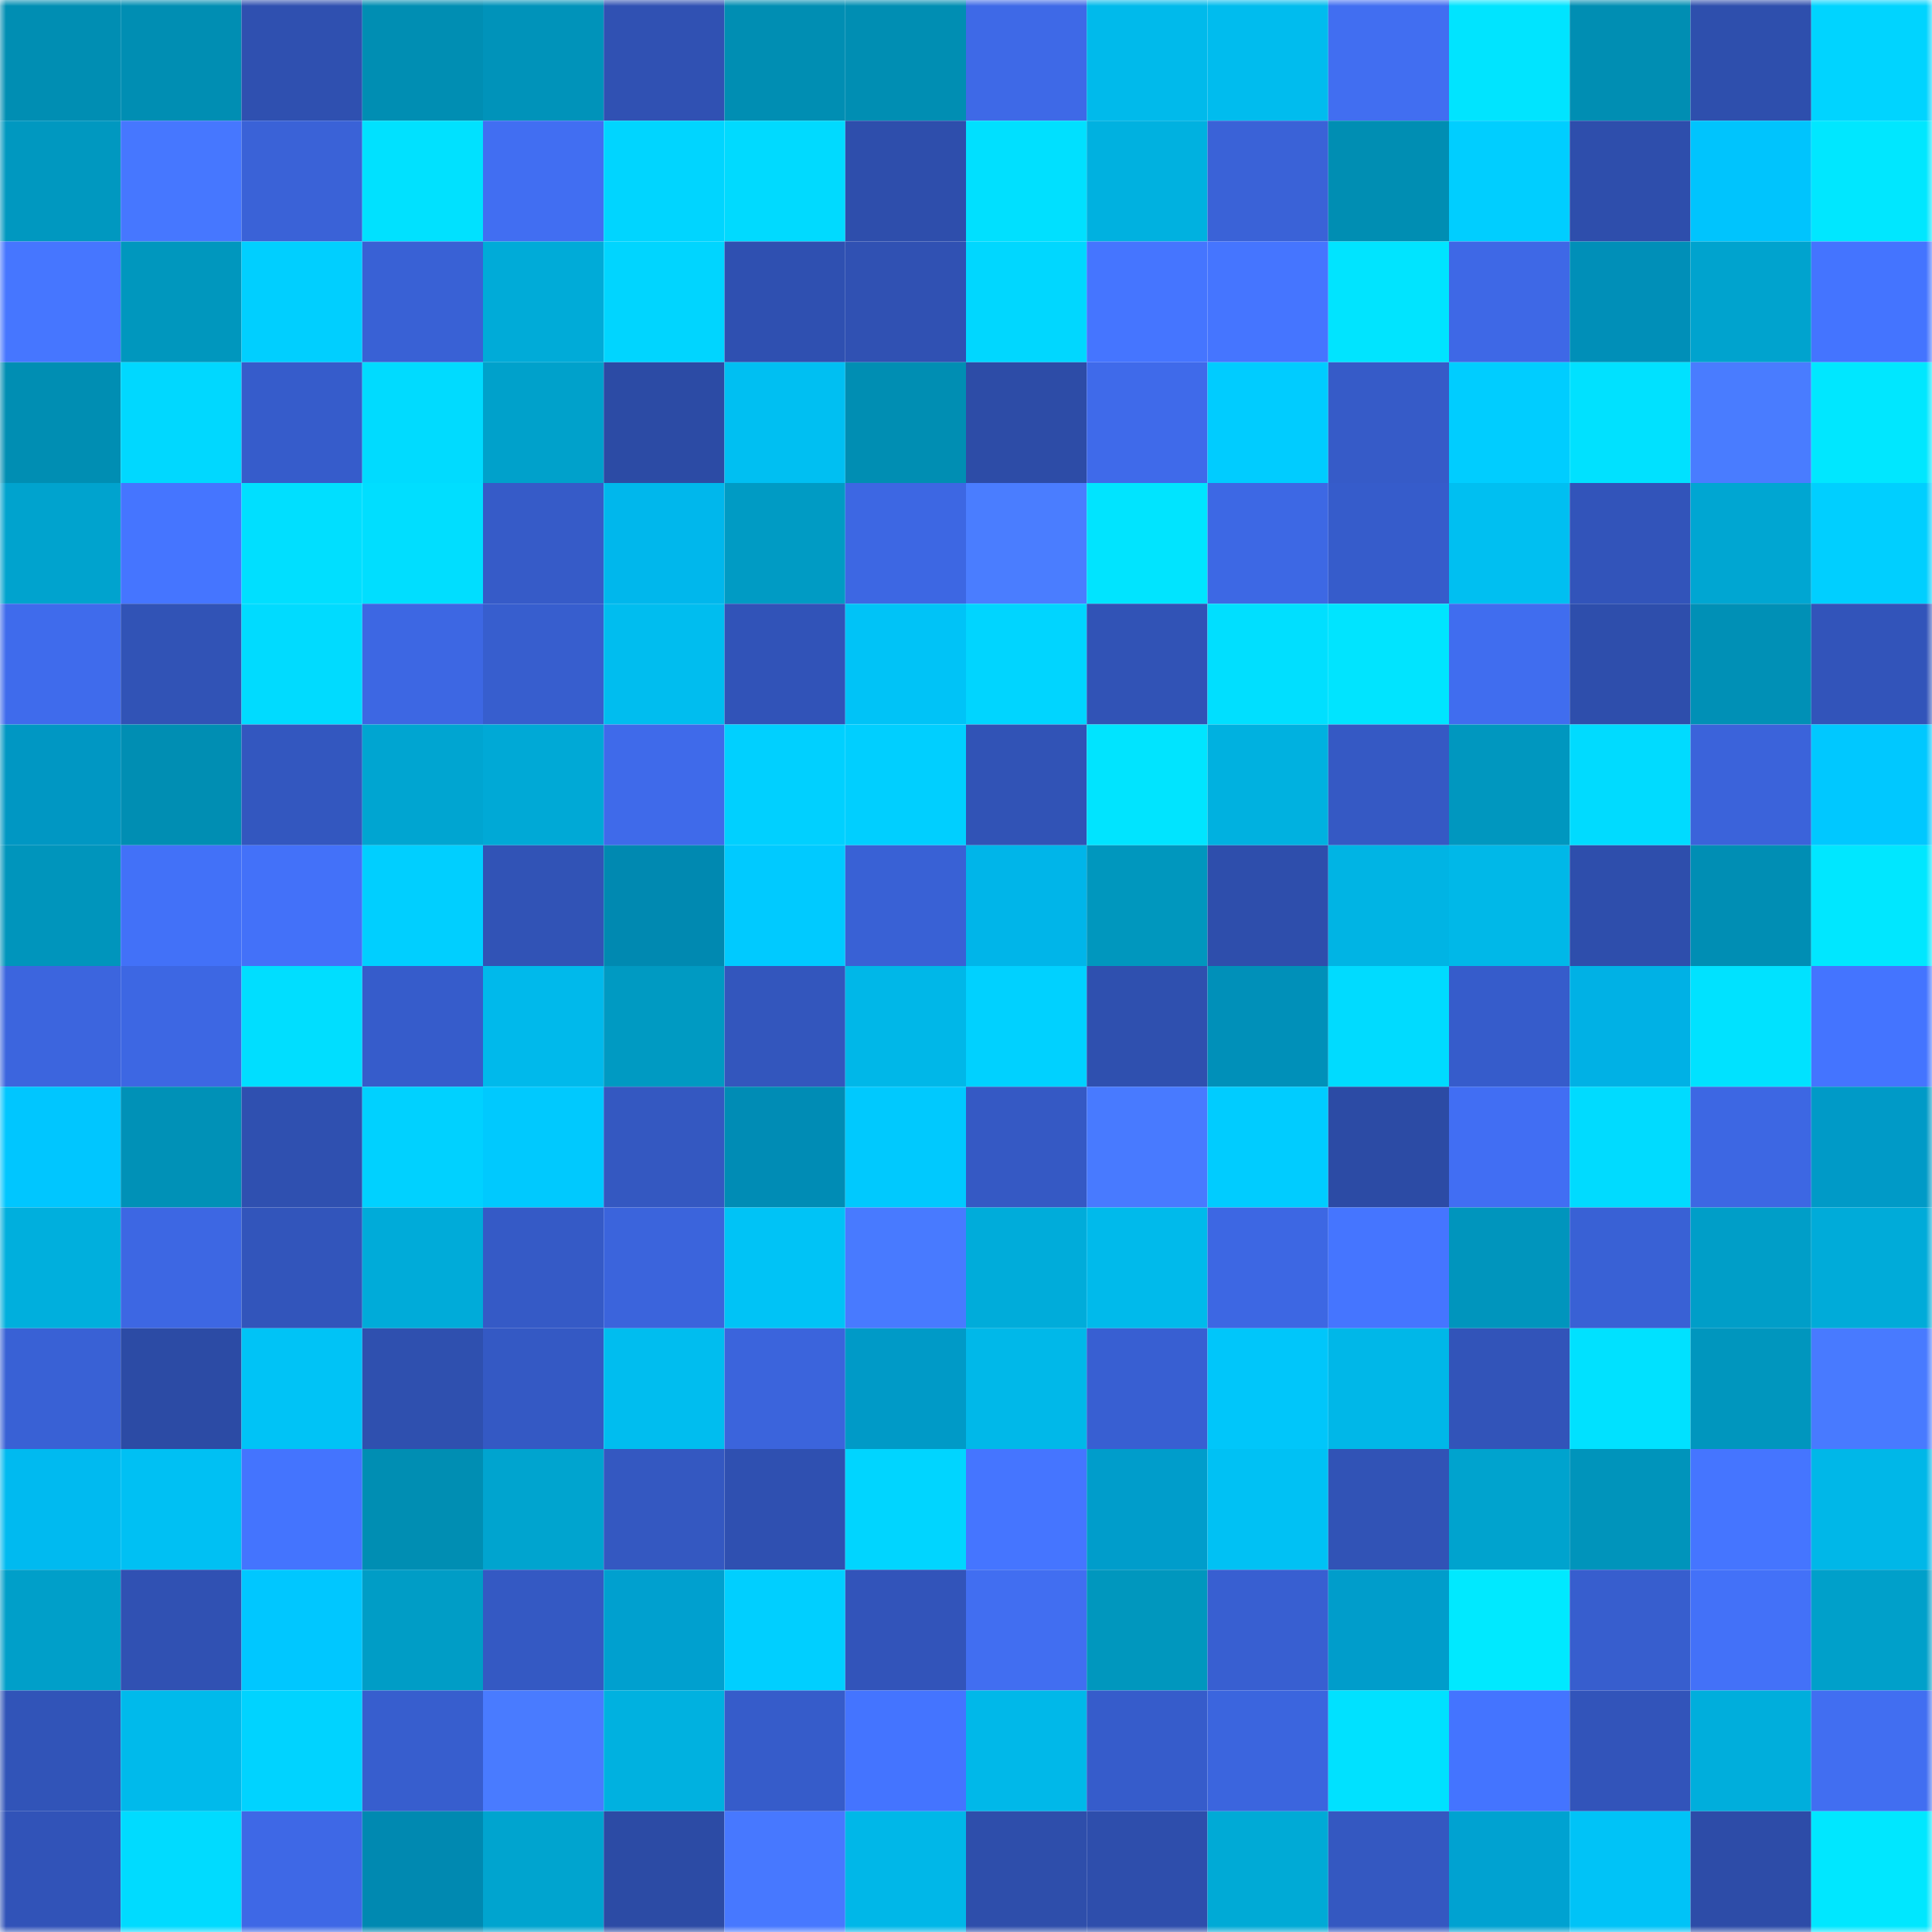 <svg viewBox="0 0 160 160" fill="none" role="img" xmlns="http://www.w3.org/2000/svg" width="240" height="240" name="ens%2Cgoldminer.eth"><mask id="628988696" mask-type="alpha" maskUnits="userSpaceOnUse" x="0" y="0" width="160" height="160"><rect width="160" height="160" fill="#FFFFFF"></rect></mask><g mask="url(#628988696)"><rect x="0" y="0" width="10" height="10" fill="#008eb3"></rect><rect x="10" y="0" width="10" height="10" fill="#008eb3"></rect><rect x="20" y="0" width="10" height="10" fill="#2f50b0"></rect><rect x="30" y="0" width="10" height="10" fill="#008eb3"></rect><rect x="40" y="0" width="10" height="10" fill="#0093ba"></rect><rect x="50" y="0" width="10" height="10" fill="#3051b3"></rect><rect x="60" y="0" width="10" height="10" fill="#008eb3"></rect><rect x="70" y="0" width="10" height="10" fill="#008eb3"></rect><rect x="80" y="0" width="10" height="10" fill="#3e69e7"></rect><rect x="90" y="0" width="10" height="10" fill="#00baeb"></rect><rect x="100" y="0" width="10" height="10" fill="#00bcee"></rect><rect x="110" y="0" width="10" height="10" fill="#416ef1"></rect><rect x="120" y="0" width="10" height="10" fill="#00e4ff"></rect><rect x="130" y="0" width="10" height="10" fill="#008eb3"></rect><rect x="140" y="0" width="10" height="10" fill="#2e4fad"></rect><rect x="150" y="0" width="10" height="10" fill="#00d4ff"></rect><rect x="0" y="10" width="10" height="10" fill="#0098c0"></rect><rect x="10" y="10" width="10" height="10" fill="#4677ff"></rect><rect x="20" y="10" width="10" height="10" fill="#3a62d7"></rect><rect x="30" y="10" width="10" height="10" fill="#00e1ff"></rect><rect x="40" y="10" width="10" height="10" fill="#416ef2"></rect><rect x="50" y="10" width="10" height="10" fill="#00d5ff"></rect><rect x="60" y="10" width="10" height="10" fill="#00daff"></rect><rect x="70" y="10" width="10" height="10" fill="#2e4eac"></rect><rect x="80" y="10" width="10" height="10" fill="#00e0ff"></rect><rect x="90" y="10" width="10" height="10" fill="#00b1e0"></rect><rect x="100" y="10" width="10" height="10" fill="#3a62d7"></rect><rect x="110" y="10" width="10" height="10" fill="#008eb3"></rect><rect x="120" y="10" width="10" height="10" fill="#00ceff"></rect><rect x="130" y="10" width="10" height="10" fill="#2e4eac"></rect><rect x="140" y="10" width="10" height="10" fill="#00c4fd"></rect><rect x="150" y="10" width="10" height="10" fill="#00e7ff"></rect><rect x="0" y="20" width="10" height="10" fill="#4676ff"></rect><rect x="10" y="20" width="10" height="10" fill="#0097be"></rect><rect x="20" y="20" width="10" height="10" fill="#00cfff"></rect><rect x="30" y="20" width="10" height="10" fill="#3961d5"></rect><rect x="40" y="20" width="10" height="10" fill="#00abd8"></rect><rect x="50" y="20" width="10" height="10" fill="#00d5ff"></rect><rect x="60" y="20" width="10" height="10" fill="#2f50b1"></rect><rect x="70" y="20" width="10" height="10" fill="#3051b3"></rect><rect x="80" y="20" width="10" height="10" fill="#00d7ff"></rect><rect x="90" y="20" width="10" height="10" fill="#4575ff"></rect><rect x="100" y="20" width="10" height="10" fill="#4575ff"></rect><rect x="110" y="20" width="10" height="10" fill="#00e4ff"></rect><rect x="120" y="20" width="10" height="10" fill="#3e68e6"></rect><rect x="130" y="20" width="10" height="10" fill="#008fb8"></rect><rect x="140" y="20" width="10" height="10" fill="#00a3ce"></rect><rect x="150" y="20" width="10" height="10" fill="#4474ff"></rect><rect x="0" y="30" width="10" height="10" fill="#008eb3"></rect><rect x="10" y="30" width="10" height="10" fill="#00d8ff"></rect><rect x="20" y="30" width="10" height="10" fill="#365ccb"></rect><rect x="30" y="30" width="10" height="10" fill="#00dbff"></rect><rect x="40" y="30" width="10" height="10" fill="#00a1cb"></rect><rect x="50" y="30" width="10" height="10" fill="#2c4ba5"></rect><rect x="60" y="30" width="10" height="10" fill="#00bff2"></rect><rect x="70" y="30" width="10" height="10" fill="#008eb3"></rect><rect x="80" y="30" width="10" height="10" fill="#2d4ca7"></rect><rect x="90" y="30" width="10" height="10" fill="#3f6aea"></rect><rect x="100" y="30" width="10" height="10" fill="#00ccff"></rect><rect x="110" y="30" width="10" height="10" fill="#365bc8"></rect><rect x="120" y="30" width="10" height="10" fill="#00cdff"></rect><rect x="130" y="30" width="10" height="10" fill="#00e1ff"></rect><rect x="140" y="30" width="10" height="10" fill="#497cff"></rect><rect x="150" y="30" width="10" height="10" fill="#00e7ff"></rect><rect x="0" y="40" width="10" height="10" fill="#00a3ce"></rect><rect x="10" y="40" width="10" height="10" fill="#4575ff"></rect><rect x="20" y="40" width="10" height="10" fill="#00dfff"></rect><rect x="30" y="40" width="10" height="10" fill="#00deff"></rect><rect x="40" y="40" width="10" height="10" fill="#365bc8"></rect><rect x="50" y="40" width="10" height="10" fill="#00b7ec"></rect><rect x="60" y="40" width="10" height="10" fill="#009bc4"></rect><rect x="70" y="40" width="10" height="10" fill="#3d67e3"></rect><rect x="80" y="40" width="10" height="10" fill="#4a7dff"></rect><rect x="90" y="40" width="10" height="10" fill="#00e4ff"></rect><rect x="100" y="40" width="10" height="10" fill="#3d68e4"></rect><rect x="110" y="40" width="10" height="10" fill="#365ccb"></rect><rect x="120" y="40" width="10" height="10" fill="#00bff1"></rect><rect x="130" y="40" width="10" height="10" fill="#3254ba"></rect><rect x="140" y="40" width="10" height="10" fill="#00a6d2"></rect><rect x="150" y="40" width="10" height="10" fill="#00cfff"></rect><rect x="0" y="50" width="10" height="10" fill="#3f6bec"></rect><rect x="10" y="50" width="10" height="10" fill="#3153b6"></rect><rect x="20" y="50" width="10" height="10" fill="#00dbff"></rect><rect x="30" y="50" width="10" height="10" fill="#3d67e3"></rect><rect x="40" y="50" width="10" height="10" fill="#375ece"></rect><rect x="50" y="50" width="10" height="10" fill="#00bdef"></rect><rect x="60" y="50" width="10" height="10" fill="#3153b8"></rect><rect x="70" y="50" width="10" height="10" fill="#00c3f7"></rect><rect x="80" y="50" width="10" height="10" fill="#00d5ff"></rect><rect x="90" y="50" width="10" height="10" fill="#3153b6"></rect><rect x="100" y="50" width="10" height="10" fill="#00dfff"></rect><rect x="110" y="50" width="10" height="10" fill="#00e4ff"></rect><rect x="120" y="50" width="10" height="10" fill="#406def"></rect><rect x="130" y="50" width="10" height="10" fill="#2e4eac"></rect><rect x="140" y="50" width="10" height="10" fill="#0090b6"></rect><rect x="150" y="50" width="10" height="10" fill="#3254ba"></rect><rect x="0" y="60" width="10" height="10" fill="#0097c3"></rect><rect x="10" y="60" width="10" height="10" fill="#008eb3"></rect><rect x="20" y="60" width="10" height="10" fill="#3357bf"></rect><rect x="30" y="60" width="10" height="10" fill="#00a5d1"></rect><rect x="40" y="60" width="10" height="10" fill="#00a9d6"></rect><rect x="50" y="60" width="10" height="10" fill="#3f6aea"></rect><rect x="60" y="60" width="10" height="10" fill="#00d0ff"></rect><rect x="70" y="60" width="10" height="10" fill="#00cfff"></rect><rect x="80" y="60" width="10" height="10" fill="#3153b6"></rect><rect x="90" y="60" width="10" height="10" fill="#00e4ff"></rect><rect x="100" y="60" width="10" height="10" fill="#00b1e0"></rect><rect x="110" y="60" width="10" height="10" fill="#3559c4"></rect><rect x="120" y="60" width="10" height="10" fill="#0097bf"></rect><rect x="130" y="60" width="10" height="10" fill="#00dbff"></rect><rect x="140" y="60" width="10" height="10" fill="#3b63da"></rect><rect x="150" y="60" width="10" height="10" fill="#00c8ff"></rect><rect x="0" y="70" width="10" height="10" fill="#0095bc"></rect><rect x="10" y="70" width="10" height="10" fill="#4271f8"></rect><rect x="20" y="70" width="10" height="10" fill="#4371f9"></rect><rect x="30" y="70" width="10" height="10" fill="#00cfff"></rect><rect x="40" y="70" width="10" height="10" fill="#3153b6"></rect><rect x="50" y="70" width="10" height="10" fill="#0089b1"></rect><rect x="60" y="70" width="10" height="10" fill="#00caff"></rect><rect x="70" y="70" width="10" height="10" fill="#3961d5"></rect><rect x="80" y="70" width="10" height="10" fill="#00b5e9"></rect><rect x="90" y="70" width="10" height="10" fill="#0097be"></rect><rect x="100" y="70" width="10" height="10" fill="#2e4eac"></rect><rect x="110" y="70" width="10" height="10" fill="#00b4e4"></rect><rect x="120" y="70" width="10" height="10" fill="#00b8e8"></rect><rect x="130" y="70" width="10" height="10" fill="#2e4eac"></rect><rect x="140" y="70" width="10" height="10" fill="#008eb4"></rect><rect x="150" y="70" width="10" height="10" fill="#00e7ff"></rect><rect x="0" y="80" width="10" height="10" fill="#3c65de"></rect><rect x="10" y="80" width="10" height="10" fill="#3d67e3"></rect><rect x="20" y="80" width="10" height="10" fill="#00deff"></rect><rect x="30" y="80" width="10" height="10" fill="#365ccb"></rect><rect x="40" y="80" width="10" height="10" fill="#00b9eb"></rect><rect x="50" y="80" width="10" height="10" fill="#009ac2"></rect><rect x="60" y="80" width="10" height="10" fill="#3356bd"></rect><rect x="70" y="80" width="10" height="10" fill="#00b7e8"></rect><rect x="80" y="80" width="10" height="10" fill="#00d1ff"></rect><rect x="90" y="80" width="10" height="10" fill="#2f50af"></rect><rect x="100" y="80" width="10" height="10" fill="#0090b9"></rect><rect x="110" y="80" width="10" height="10" fill="#00dbff"></rect><rect x="120" y="80" width="10" height="10" fill="#365ccb"></rect><rect x="130" y="80" width="10" height="10" fill="#00b1e5"></rect><rect x="140" y="80" width="10" height="10" fill="#00e2ff"></rect><rect x="150" y="80" width="10" height="10" fill="#4474ff"></rect><rect x="0" y="90" width="10" height="10" fill="#00c6ff"></rect><rect x="10" y="90" width="10" height="10" fill="#0091b7"></rect><rect x="20" y="90" width="10" height="10" fill="#2f50b0"></rect><rect x="30" y="90" width="10" height="10" fill="#00d1ff"></rect><rect x="40" y="90" width="10" height="10" fill="#00c9fe"></rect><rect x="50" y="90" width="10" height="10" fill="#3458c1"></rect><rect x="60" y="90" width="10" height="10" fill="#008cb5"></rect><rect x="70" y="90" width="10" height="10" fill="#00c9fe"></rect><rect x="80" y="90" width="10" height="10" fill="#3559c4"></rect><rect x="90" y="90" width="10" height="10" fill="#487aff"></rect><rect x="100" y="90" width="10" height="10" fill="#00ccff"></rect><rect x="110" y="90" width="10" height="10" fill="#2c4ba5"></rect><rect x="120" y="90" width="10" height="10" fill="#416ef3"></rect><rect x="130" y="90" width="10" height="10" fill="#00dbff"></rect><rect x="140" y="90" width="10" height="10" fill="#3d67e3"></rect><rect x="150" y="90" width="10" height="10" fill="#009ac7"></rect><rect x="0" y="100" width="10" height="10" fill="#00afdd"></rect><rect x="10" y="100" width="10" height="10" fill="#3d67e3"></rect><rect x="20" y="100" width="10" height="10" fill="#3255bb"></rect><rect x="30" y="100" width="10" height="10" fill="#00abd9"></rect><rect x="40" y="100" width="10" height="10" fill="#355ac6"></rect><rect x="50" y="100" width="10" height="10" fill="#3b64dc"></rect><rect x="60" y="100" width="10" height="10" fill="#00c3f6"></rect><rect x="70" y="100" width="10" height="10" fill="#487aff"></rect><rect x="80" y="100" width="10" height="10" fill="#00acda"></rect><rect x="90" y="100" width="10" height="10" fill="#00baeb"></rect><rect x="100" y="100" width="10" height="10" fill="#3d67e3"></rect><rect x="110" y="100" width="10" height="10" fill="#4575ff"></rect><rect x="120" y="100" width="10" height="10" fill="#0095bd"></rect><rect x="130" y="100" width="10" height="10" fill="#3961d5"></rect><rect x="140" y="100" width="10" height="10" fill="#009ec8"></rect><rect x="150" y="100" width="10" height="10" fill="#00abd9"></rect><rect x="0" y="110" width="10" height="10" fill="#3961d5"></rect><rect x="10" y="110" width="10" height="10" fill="#2c4ba5"></rect><rect x="20" y="110" width="10" height="10" fill="#00c3f6"></rect><rect x="30" y="110" width="10" height="10" fill="#2f50af"></rect><rect x="40" y="110" width="10" height="10" fill="#3459c4"></rect><rect x="50" y="110" width="10" height="10" fill="#00bdef"></rect><rect x="60" y="110" width="10" height="10" fill="#3b64dc"></rect><rect x="70" y="110" width="10" height="10" fill="#009ac7"></rect><rect x="80" y="110" width="10" height="10" fill="#00b8e9"></rect><rect x="90" y="110" width="10" height="10" fill="#385fd2"></rect><rect x="100" y="110" width="10" height="10" fill="#00c6fa"></rect><rect x="110" y="110" width="10" height="10" fill="#00b7e8"></rect><rect x="120" y="110" width="10" height="10" fill="#3254b9"></rect><rect x="130" y="110" width="10" height="10" fill="#00e1ff"></rect><rect x="140" y="110" width="10" height="10" fill="#0096be"></rect><rect x="150" y="110" width="10" height="10" fill="#487aff"></rect><rect x="0" y="120" width="10" height="10" fill="#00baf0"></rect><rect x="10" y="120" width="10" height="10" fill="#00c0f3"></rect><rect x="20" y="120" width="10" height="10" fill="#4474fe"></rect><rect x="30" y="120" width="10" height="10" fill="#008eb3"></rect><rect x="40" y="120" width="10" height="10" fill="#00a4cf"></rect><rect x="50" y="120" width="10" height="10" fill="#3458c1"></rect><rect x="60" y="120" width="10" height="10" fill="#2f50b1"></rect><rect x="70" y="120" width="10" height="10" fill="#00d5ff"></rect><rect x="80" y="120" width="10" height="10" fill="#4575ff"></rect><rect x="90" y="120" width="10" height="10" fill="#009dcb"></rect><rect x="100" y="120" width="10" height="10" fill="#00c1f4"></rect><rect x="110" y="120" width="10" height="10" fill="#3153b6"></rect><rect x="120" y="120" width="10" height="10" fill="#00a3ce"></rect><rect x="130" y="120" width="10" height="10" fill="#0094bb"></rect><rect x="140" y="120" width="10" height="10" fill="#4575ff"></rect><rect x="150" y="120" width="10" height="10" fill="#00b7e8"></rect><rect x="0" y="130" width="10" height="10" fill="#009fc9"></rect><rect x="10" y="130" width="10" height="10" fill="#3051b3"></rect><rect x="20" y="130" width="10" height="10" fill="#00c7ff"></rect><rect x="30" y="130" width="10" height="10" fill="#009dc6"></rect><rect x="40" y="130" width="10" height="10" fill="#3459c3"></rect><rect x="50" y="130" width="10" height="10" fill="#00a0cf"></rect><rect x="60" y="130" width="10" height="10" fill="#00cfff"></rect><rect x="70" y="130" width="10" height="10" fill="#3254ba"></rect><rect x="80" y="130" width="10" height="10" fill="#416ef1"></rect><rect x="90" y="130" width="10" height="10" fill="#0097be"></rect><rect x="100" y="130" width="10" height="10" fill="#385fd1"></rect><rect x="110" y="130" width="10" height="10" fill="#009dcb"></rect><rect x="120" y="130" width="10" height="10" fill="#00e9ff"></rect><rect x="130" y="130" width="10" height="10" fill="#375ece"></rect><rect x="140" y="130" width="10" height="10" fill="#4371f8"></rect><rect x="150" y="130" width="10" height="10" fill="#00a0ca"></rect><rect x="0" y="140" width="10" height="10" fill="#3154b8"></rect><rect x="10" y="140" width="10" height="10" fill="#00baeb"></rect><rect x="20" y="140" width="10" height="10" fill="#00d3ff"></rect><rect x="30" y="140" width="10" height="10" fill="#375ece"></rect><rect x="40" y="140" width="10" height="10" fill="#497bff"></rect><rect x="50" y="140" width="10" height="10" fill="#00b1e0"></rect><rect x="60" y="140" width="10" height="10" fill="#365cca"></rect><rect x="70" y="140" width="10" height="10" fill="#4474ff"></rect><rect x="80" y="140" width="10" height="10" fill="#00b8e9"></rect><rect x="90" y="140" width="10" height="10" fill="#365ccb"></rect><rect x="100" y="140" width="10" height="10" fill="#3b65de"></rect><rect x="110" y="140" width="10" height="10" fill="#00e1ff"></rect><rect x="120" y="140" width="10" height="10" fill="#4474ff"></rect><rect x="130" y="140" width="10" height="10" fill="#3254ba"></rect><rect x="140" y="140" width="10" height="10" fill="#00aedc"></rect><rect x="150" y="140" width="10" height="10" fill="#416ef1"></rect><rect x="0" y="150" width="10" height="10" fill="#3153b8"></rect><rect x="10" y="150" width="10" height="10" fill="#00dbff"></rect><rect x="20" y="150" width="10" height="10" fill="#3e68e6"></rect><rect x="30" y="150" width="10" height="10" fill="#0089b1"></rect><rect x="40" y="150" width="10" height="10" fill="#00a4cf"></rect><rect x="50" y="150" width="10" height="10" fill="#2c4ba5"></rect><rect x="60" y="150" width="10" height="10" fill="#4778ff"></rect><rect x="70" y="150" width="10" height="10" fill="#00b7e8"></rect><rect x="80" y="150" width="10" height="10" fill="#2e4eab"></rect><rect x="90" y="150" width="10" height="10" fill="#2e4eac"></rect><rect x="100" y="150" width="10" height="10" fill="#00aad6"></rect><rect x="110" y="150" width="10" height="10" fill="#3458c1"></rect><rect x="120" y="150" width="10" height="10" fill="#00a2d1"></rect><rect x="130" y="150" width="10" height="10" fill="#00c3f7"></rect><rect x="140" y="150" width="10" height="10" fill="#2d4ca8"></rect><rect x="150" y="150" width="10" height="10" fill="#00e7ff"></rect></g></svg>